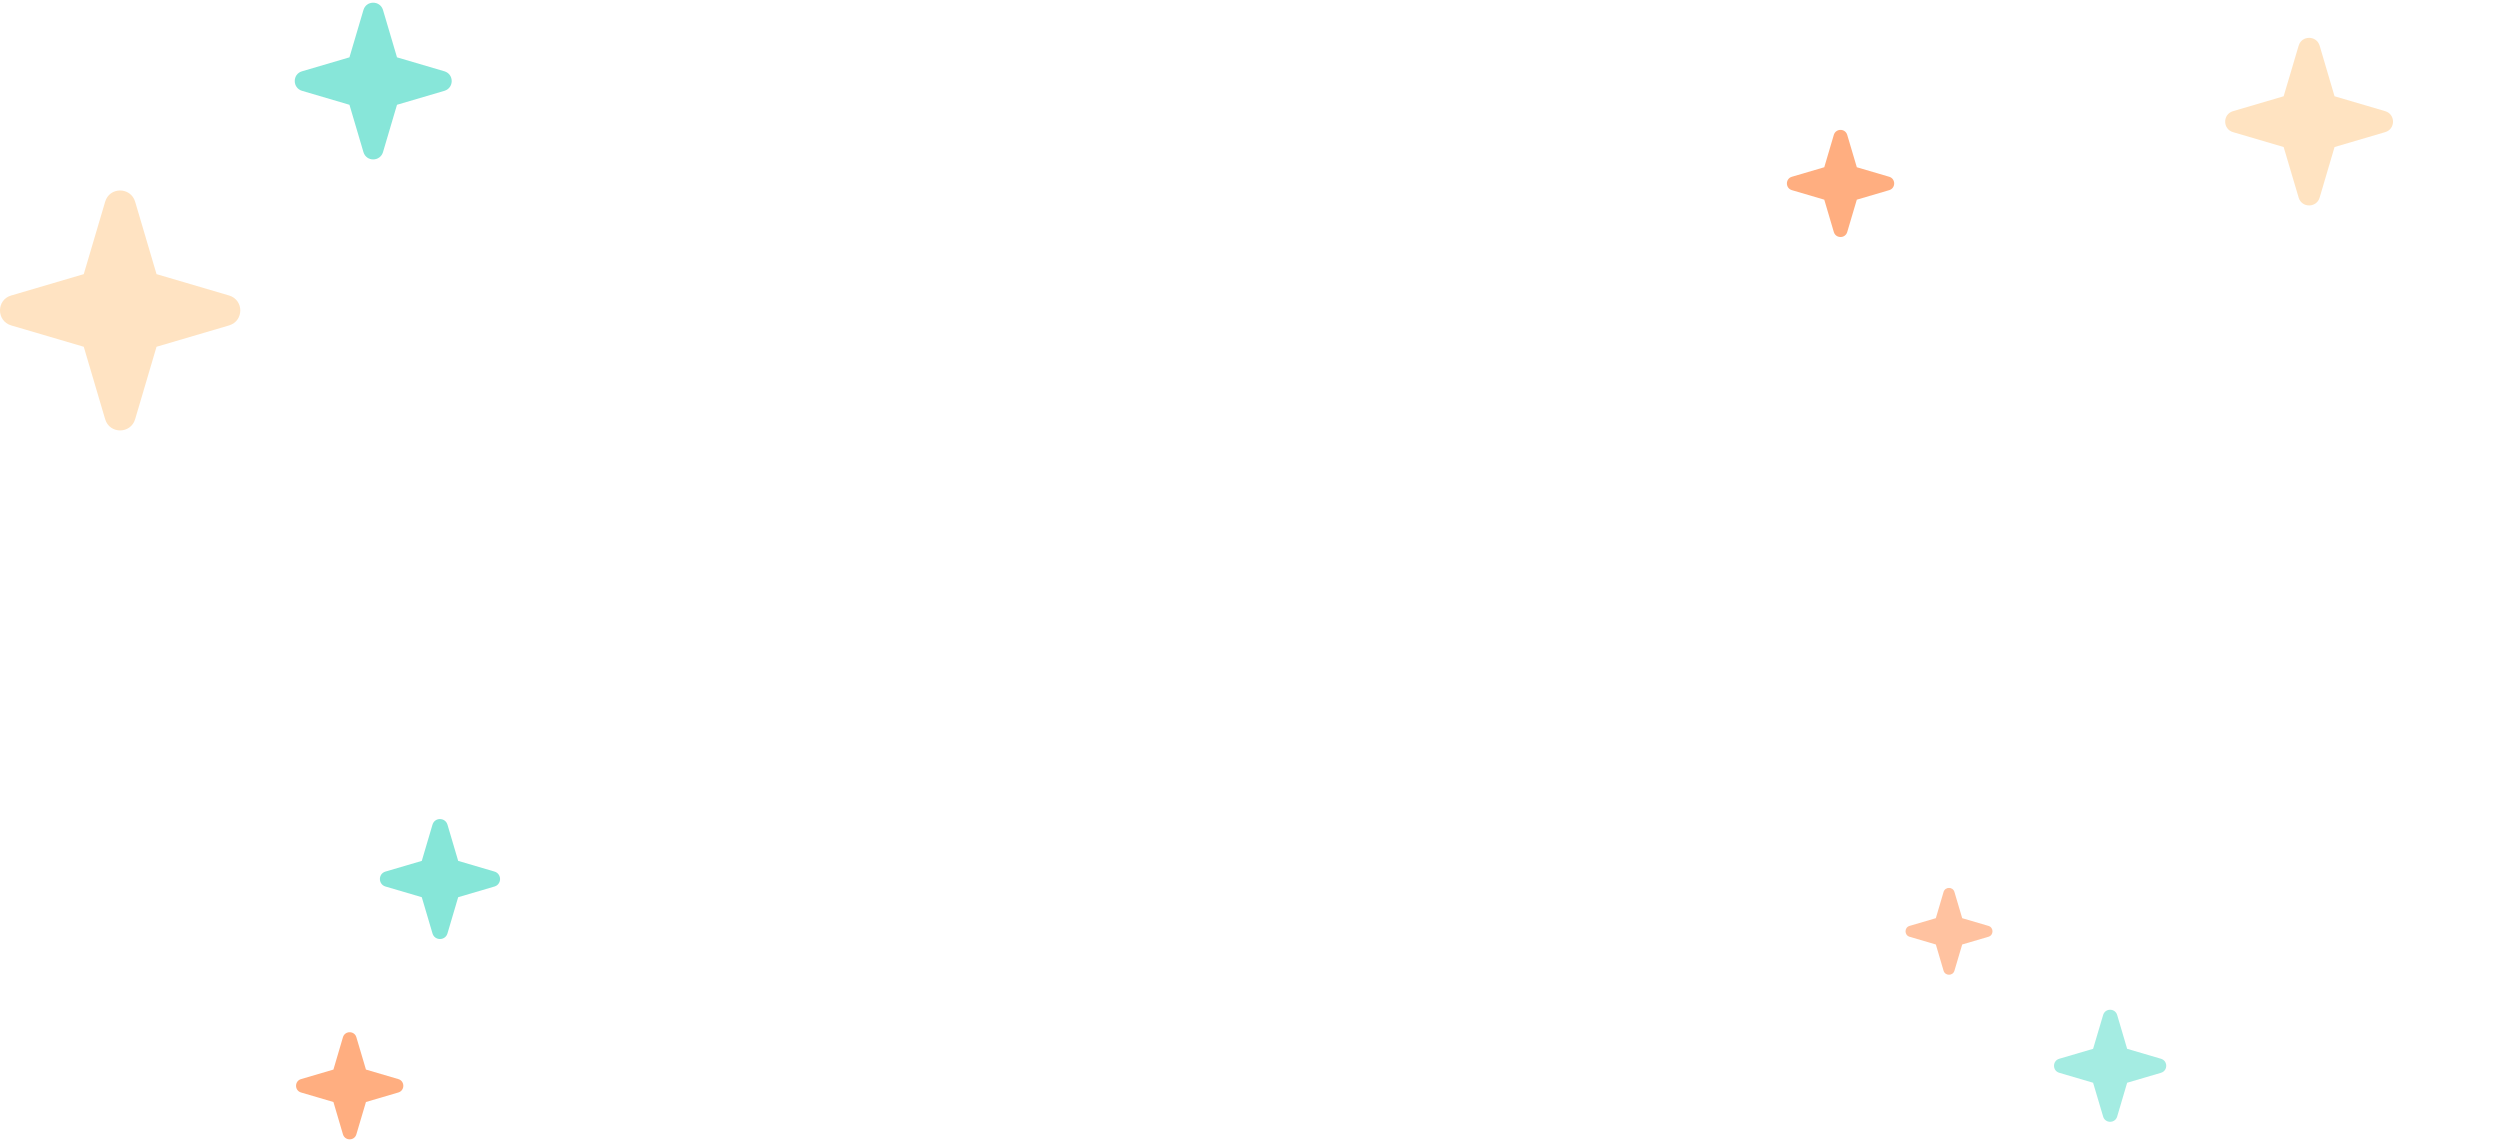 <svg width="307" height="140" viewBox="0 0 307 140" fill="none" xmlns="http://www.w3.org/2000/svg">
<g opacity="0.75">
<path d="M244.183 115.035L240.959 115.982L240.005 119.201C239.809 119.868 238.865 119.863 238.669 119.201L237.72 115.982L234.497 115.035C233.834 114.839 233.834 113.896 234.497 113.7L237.72 112.753L238.669 109.534C238.865 108.872 239.809 108.867 240.005 109.534L240.959 112.753L244.183 113.7C244.845 113.896 244.845 114.839 244.183 115.035Z" fill="#FFAE80"/>
<path d="M231.992 23.351L228.017 24.52L226.84 28.491C226.598 29.314 225.434 29.307 225.192 28.491L224.021 24.52L220.045 23.351C219.228 23.11 219.228 21.947 220.045 21.706L224.021 20.537L225.192 16.566C225.434 15.75 226.598 15.743 226.84 16.566L228.017 20.537L231.992 21.706C232.81 21.947 232.81 23.11 231.992 23.351Z" fill="#FF9356"/>
<path d="M48.915 134.157L44.939 135.326L43.762 139.297C43.52 140.12 42.356 140.113 42.114 139.297L40.944 135.326L36.968 134.157C36.151 133.916 36.151 132.753 36.968 132.512L40.944 131.343L42.114 127.372C42.356 126.556 43.52 126.549 43.762 127.372L44.939 131.343L48.915 132.512C49.732 132.753 49.732 133.916 48.915 134.157Z" fill="#FF9356"/>
<path d="M1.371 39.96L10.285 42.583L12.914 51.479C13.463 53.327 16.045 53.304 16.594 51.479L19.222 42.583L28.136 39.96C29.965 39.413 29.965 36.835 28.136 36.288L19.222 33.664L16.594 24.768C16.045 22.944 13.463 22.921 12.914 24.768L10.285 33.664L1.371 36.288C-0.457 36.812 -0.457 39.413 1.371 39.96Z" fill="#FFDAAD"/>
<path d="M47.339 108.865L51.795 110.176L53.11 114.624C53.384 115.548 54.675 115.537 54.95 114.624L56.264 110.176L60.721 108.865C61.635 108.591 61.635 107.302 60.721 107.028L56.264 105.717L54.95 101.269C54.675 100.357 53.384 100.345 53.11 101.269L51.795 105.717L47.339 107.028C46.424 107.291 46.424 108.591 47.339 108.865Z" fill="#5EDDCB"/>
<path d="M37.091 11.153L42.913 12.867L44.63 18.677C44.989 19.884 46.675 19.869 47.034 18.677L48.751 12.867L54.573 11.153C55.767 10.796 55.767 9.112 54.573 8.755L48.751 7.041L47.034 1.231C46.675 0.039 44.989 0.024 44.63 1.231L42.913 7.041L37.091 8.755C35.897 9.097 35.897 10.796 37.091 11.153Z" fill="#5FDDCC"/>
<path d="M274.212 16.226L280.432 18.055L282.274 24.267C282.652 25.554 284.473 25.544 284.852 24.267L286.683 18.055L292.903 16.226C294.182 15.848 294.182 14.029 292.903 13.651L286.683 11.822L284.852 5.61C284.473 4.333 282.652 4.322 282.274 5.61L280.432 11.822L274.212 13.651C272.933 14.029 272.933 15.848 274.212 16.226Z" fill="#FFDAAC"/>
<path d="M252.875 131.738L257.033 132.961L258.265 137.114C258.518 137.975 259.735 137.968 259.988 137.114L261.213 132.961L265.371 131.738C266.226 131.486 266.226 130.27 265.371 130.017L261.213 128.794L259.988 124.641C259.735 123.787 258.518 123.78 258.265 124.641L257.033 128.794L252.875 130.017C252.02 130.27 252.02 131.486 252.875 131.738Z" fill="#86E5D8"/>
</g>
</svg>
